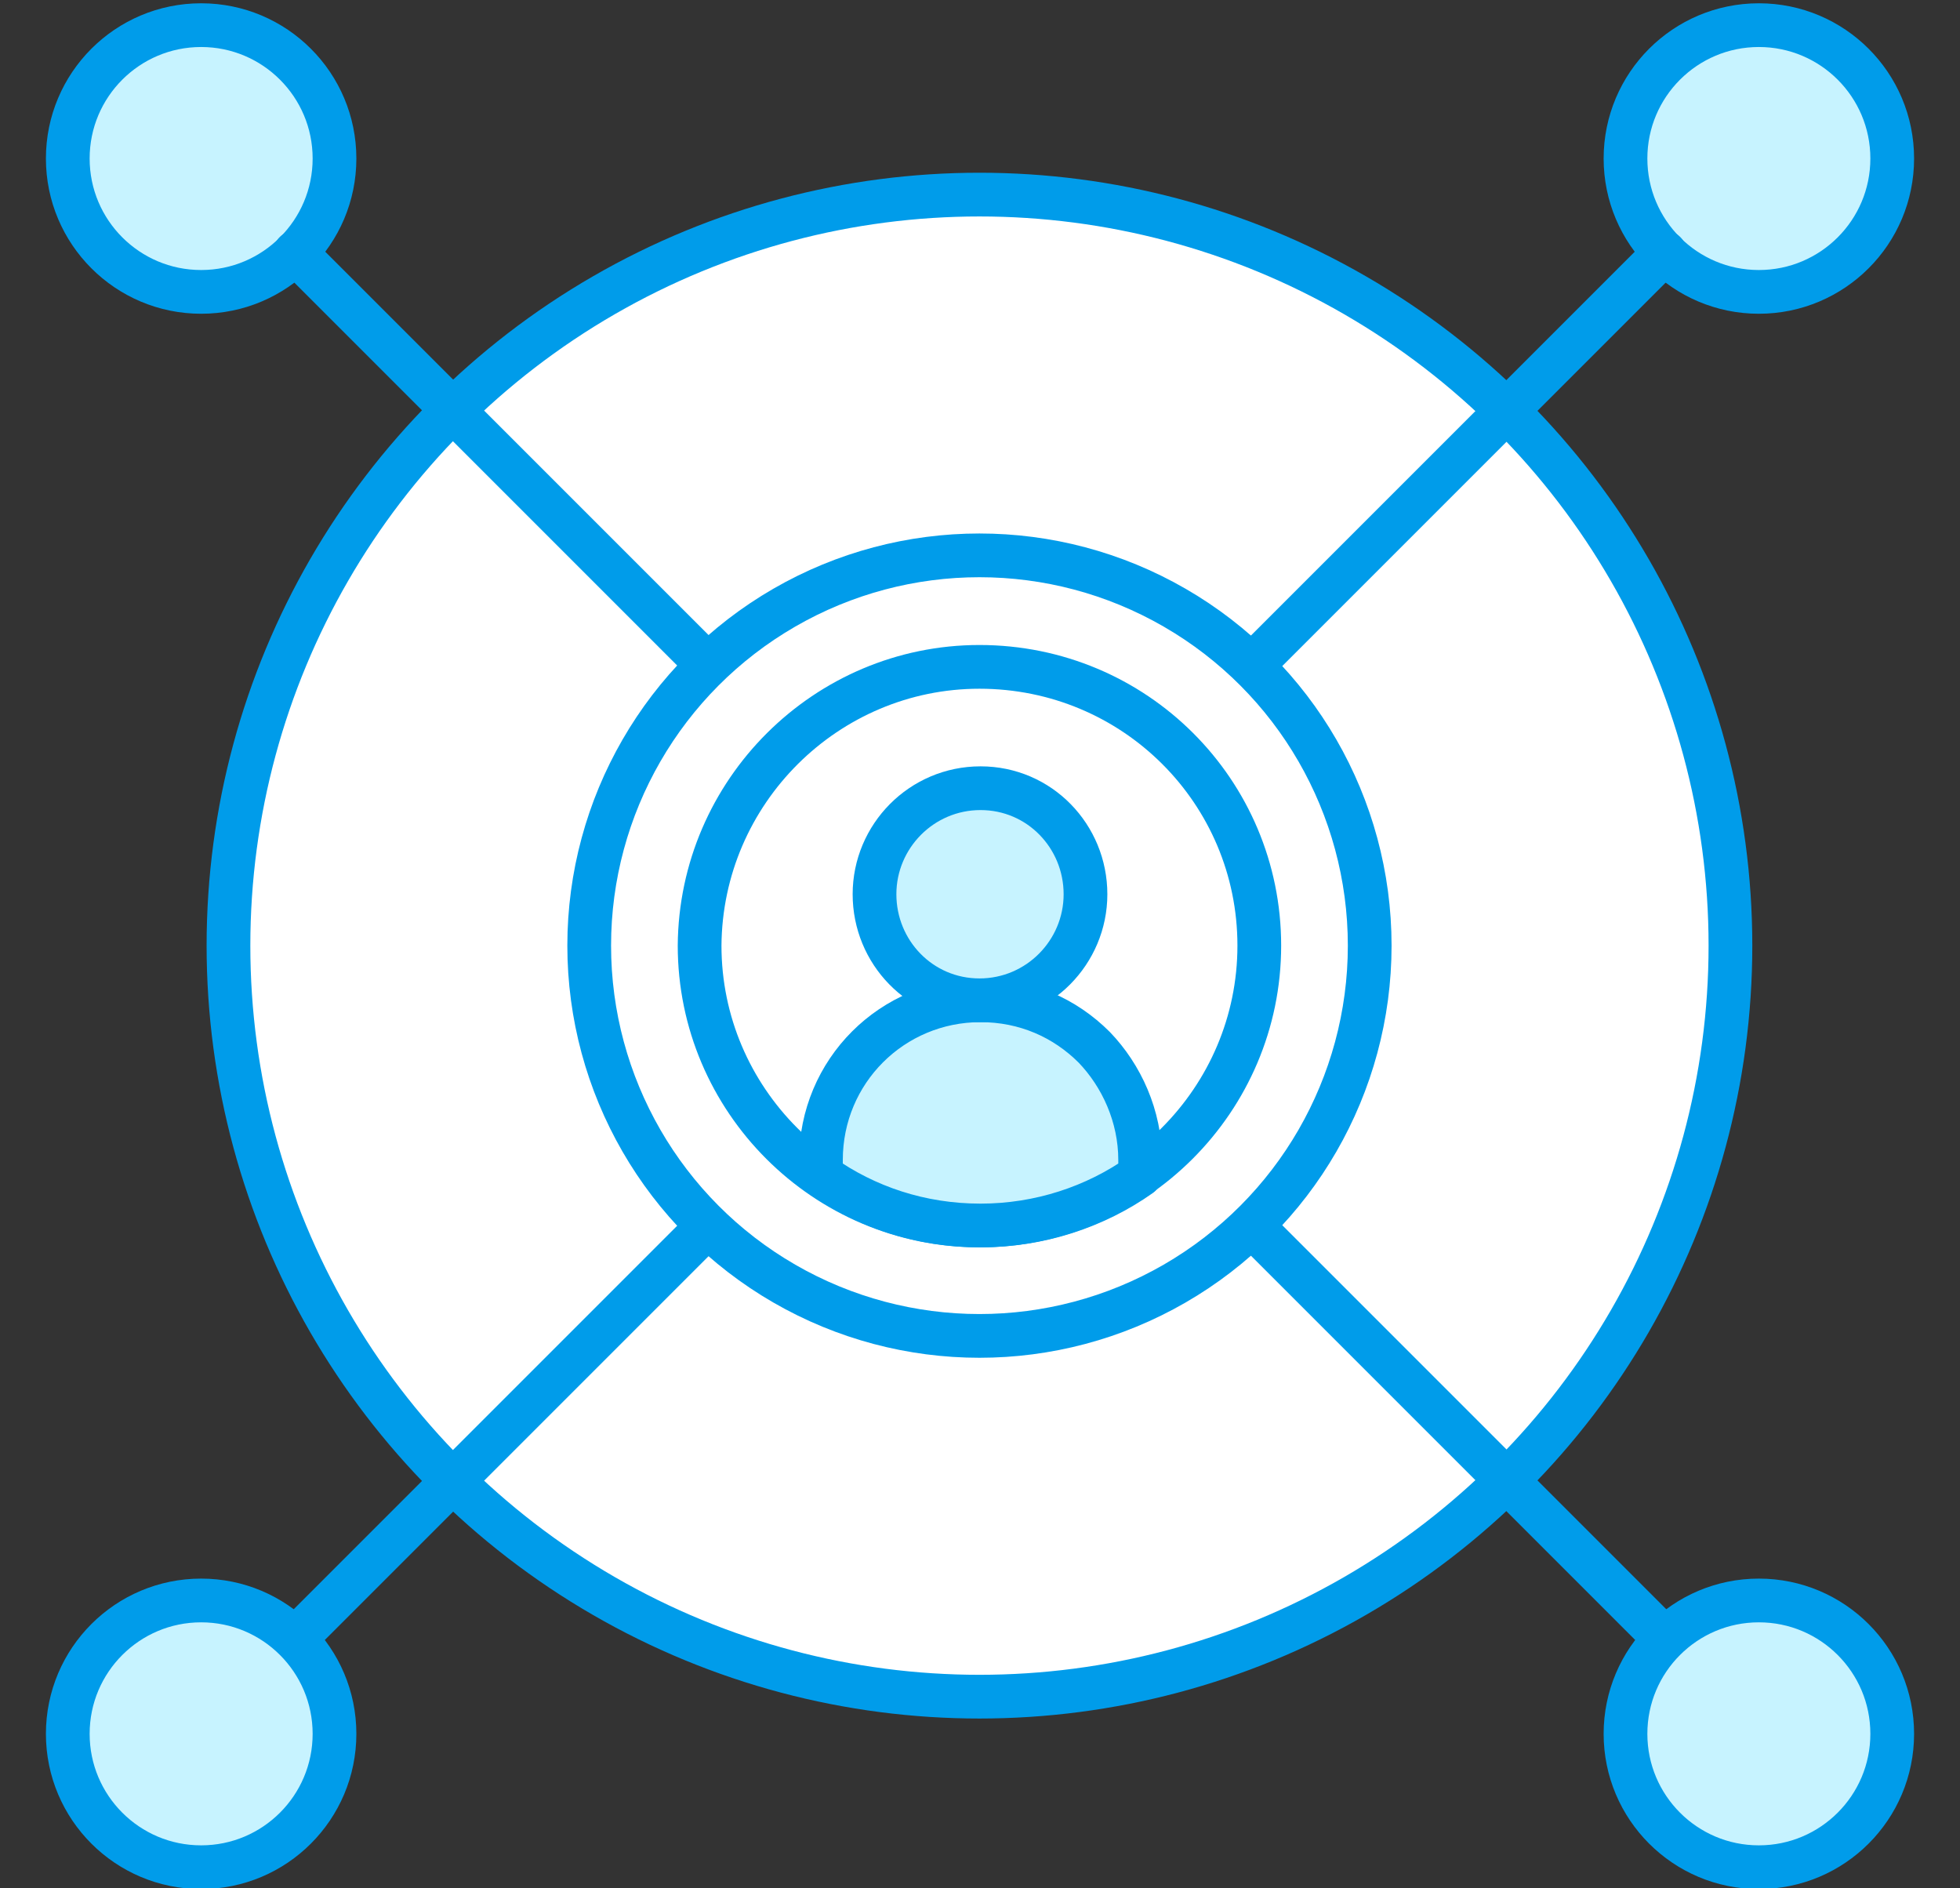 <?xml version="1.0" encoding="utf-8"?>
<!-- Generator: Adobe Illustrator 27.0.0, SVG Export Plug-In . SVG Version: 6.00 Build 0)  -->
<svg version="1.1" id="Layer_1" xmlns="http://www.w3.org/2000/svg" xmlns:xlink="http://www.w3.org/1999/xlink" x="0px" y="0px"
	 viewBox="0 0 179.3 172.7" enable-background="new 0 0 179.3 172.7" xml:space="preserve">
<rect x="0" y="0" width="179.3" height="172.7" fill="#333333" stroke="none"/>
<g>
	
		<circle fill="#FFFFFF" stroke="#009CEA" stroke-width="4" stroke-linecap="round" stroke-linejoin="round" stroke-miterlimit="10" cx="89.6" cy="86.5" r="68.7"/>
	
		<circle fill="#FFFFFF" stroke="#009CEA" stroke-width="4" stroke-linecap="round" stroke-linejoin="round" stroke-miterlimit="10" cx="89.6" cy="86.5" r="35.7"/>
	<g>
		<g>
			
				<circle fill="#C7F3FF" stroke="#009CEA" stroke-width="4" stroke-linecap="round" stroke-linejoin="round" stroke-miterlimit="10" cx="160.9" cy="14.5" r="12.2"/>
			
				<line fill="#C7F3FF" stroke="#009CEA" stroke-width="4" stroke-linecap="round" stroke-linejoin="round" stroke-miterlimit="10" x1="114.7" y1="60.7" x2="152.3" y2="23.1"/>
		</g>
		<g>
			
				<circle fill="#C7F3FF" stroke="#009CEA" stroke-width="4" stroke-linecap="round" stroke-linejoin="round" stroke-miterlimit="10" cx="18.4" cy="14.5" r="12.2"/>
			
				<line fill="#C7F3FF" stroke="#009CEA" stroke-width="4" stroke-linecap="round" stroke-linejoin="round" stroke-miterlimit="10" x1="64.6" y1="60.7" x2="27" y2="23.1"/>
		</g>
		<g>
			
				<circle fill="#C7F3FF" stroke="#009CEA" stroke-width="4" stroke-linecap="round" stroke-linejoin="round" stroke-miterlimit="10" cx="160.9" cy="158.6" r="12.2"/>
			
				<line fill="#C7F3FF" stroke="#009CEA" stroke-width="4" stroke-linecap="round" stroke-linejoin="round" stroke-miterlimit="10" x1="114.7" y1="112.3" x2="152.3" y2="149.9"/>
		</g>
		<g>
			
				<circle fill="#C7F3FF" stroke="#009CEA" stroke-width="4" stroke-linecap="round" stroke-linejoin="round" stroke-miterlimit="10" cx="18.4" cy="158.6" r="12.2"/>
			
				<line fill="#C7F3FF" stroke="#009CEA" stroke-width="4" stroke-linecap="round" stroke-linejoin="round" stroke-miterlimit="10" x1="64.6" y1="112.3" x2="27" y2="149.9"/>
		</g>
	</g>
	<g>
		
			<path fill="#FFFFFF" stroke="#009CEA" stroke-width="4" stroke-linecap="round" stroke-linejoin="round" stroke-miterlimit="10" d="
			M115.2,86.5c0,14.1-11.5,25.6-25.6,25.6c-14.1,0-25.6-11.5-25.6-25.6C64.1,72.4,75.6,61,89.6,61C103.8,61,115.2,72.4,115.2,86.5
			L115.2,86.5z"/>
		
			<path fill="#C7F3FF" stroke="#009CEA" stroke-width="4" stroke-linecap="round" stroke-linejoin="round" stroke-miterlimit="10" d="
			M104.3,106.1v1.4c-4.1,2.9-9.2,4.6-14.6,4.6c-5.5,0-10.5-1.7-14.6-4.6v-1.4c0-8.1,6.5-14.6,14.6-14.6c4.1,0,7.7,1.6,10.4,4.3
			C102.6,98.4,104.3,102.1,104.3,106.1L104.3,106.1z"/>
		
			<path fill="#C7F3FF" stroke="#009CEA" stroke-width="4" stroke-linecap="round" stroke-linejoin="round" stroke-miterlimit="10" d="
			M99.3,81.8c0,5.3-4.3,9.7-9.7,9.7S80,87.1,80,81.8s4.3-9.7,9.7-9.7S99.3,76.5,99.3,81.8L99.3,81.8z"/>
	</g>
</g>
</svg>
